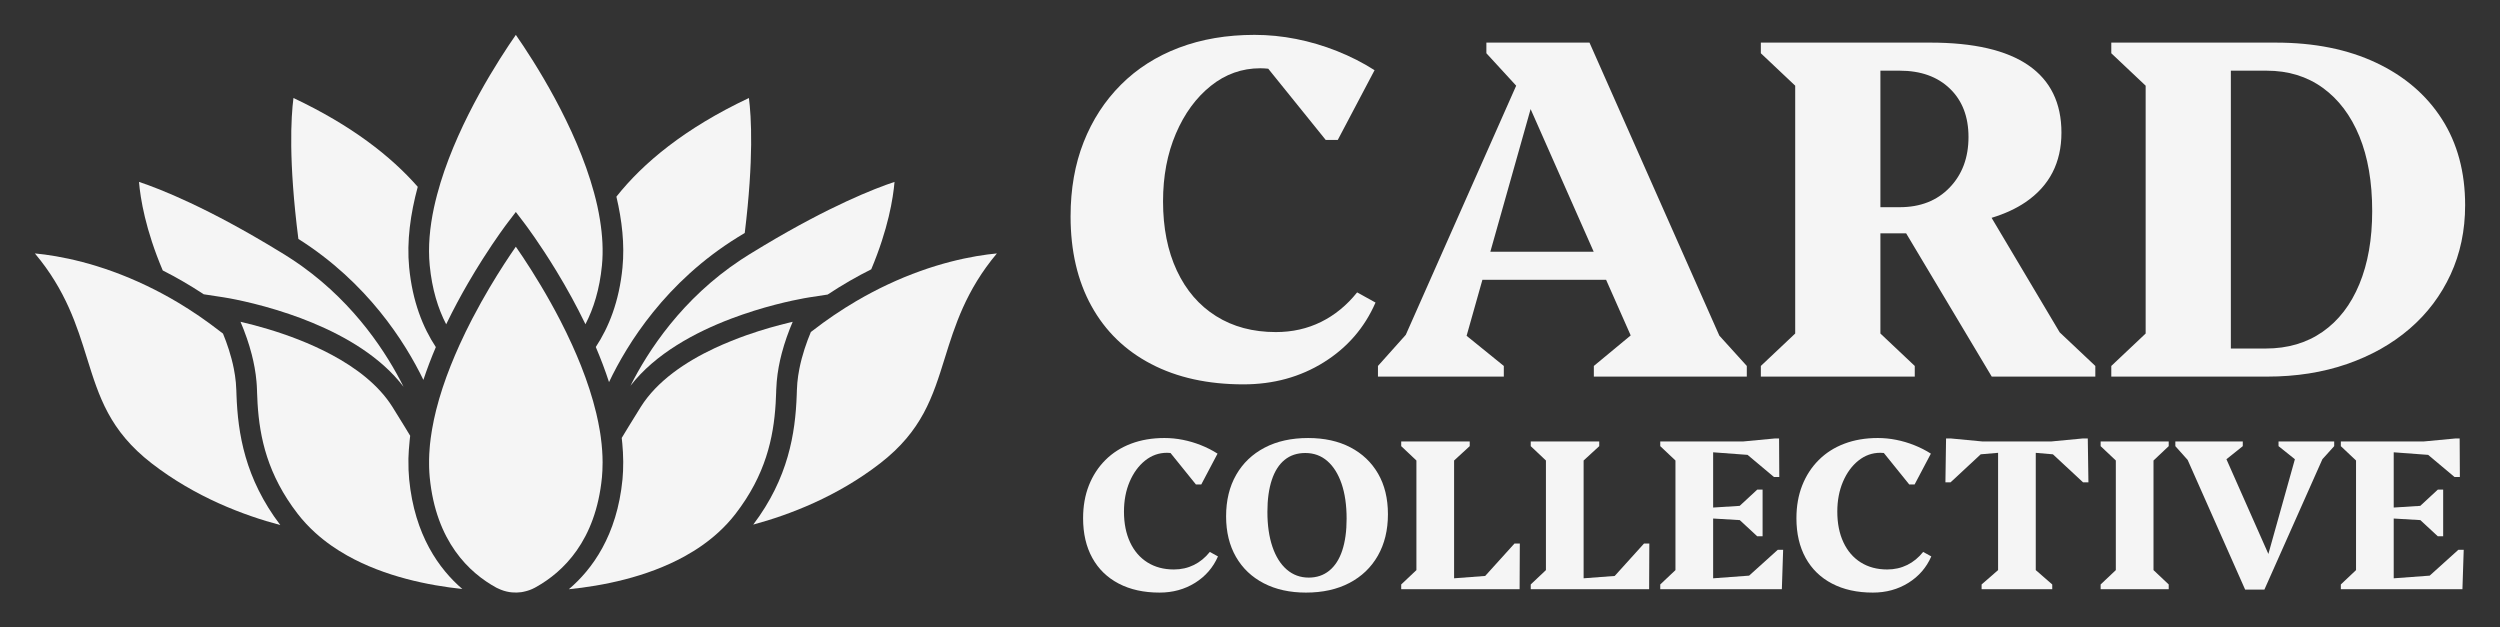 <svg viewBox="0 0 358.392 89.95" xmlns="http://www.w3.org/2000/svg" data-name="Layer 1" id="Layer_1">
  <rect x="0" y="0" width="358.392" height="89.95" fill="#333333" stroke="none"/>
  <defs>
    <style>
      .cls-1 {
        fill: #f5f5f5;
      }
    </style>
  </defs>
  <g>
    <path d="M189.386,46.148c-1.967.971-4.129,1.457-6.487,1.457-3.286,0-6.142-.764-8.57-2.29-2.43-1.526-4.302-3.701-5.621-6.523-1.319-2.821-1.978-6.129-1.978-9.923,0-3.609.613-6.846,1.84-9.715,1.225-2.868,2.891-5.146,4.996-6.835,2.104-1.688,4.476-2.533,7.112-2.533.39,0,.764.028,1.133.064l8.235,10.206h1.735l5.272-9.993c-1.664-1.064-3.458-1.978-5.377-2.74-1.921-.764-3.876-1.341-5.864-1.735-1.99-.393-3.98-.589-5.968-.589-3.978,0-7.586.613-10.824,1.839-3.24,1.226-6.015,2.996-8.327,5.308-2.314,2.314-4.094,5.055-5.344,8.224-1.25,3.168-1.874,6.719-1.874,10.652,0,4.95.995,9.228,2.985,12.837,1.988,3.608,4.844,6.384,8.57,8.327,3.722,1.943,8.129,2.914,13.219,2.914,4.302,0,8.142-1.052,11.518-3.157,3.377-2.105,5.853-4.962,7.424-8.57l-2.636-1.457c-1.481,1.85-3.205,3.261-5.17,4.233Z" class="cls-1"></path>
    <path d="M215.583,52.462l-5.336-4.322,2.267-8.031h17.731l3.527,7.976-5.283,4.376v1.526h21.928v-1.526l-3.939-4.348-18.614-42.006h-14.781v1.526l4.272,4.651-15.826,35.715-3.989,4.461v1.526h18.042v-1.526ZM228.466,36.085h-14.815l5.773-20.448,9.042,20.448Z" class="cls-1"></path>
    <path d="M274.494,52.462l-4.925-4.649v-14.365h3.688l12.272,20.54h14.85v-1.526l-5.11-4.819-9.761-16.416c1.857-.563,3.492-1.307,4.878-2.253,3.423-2.336,5.135-5.656,5.135-9.958,0-4.255-1.573-7.471-4.719-9.645-3.147-2.174-7.841-3.262-14.087-3.262h-24.286v1.526l4.925,4.649v35.529l-4.925,4.649v1.526h22.065v-1.526ZM272.344,10.133c3.006,0,5.401.857,7.181,2.568,1.78,1.712,2.673,4.025,2.673,6.939,0,2.961-.902,5.377-2.707,7.251-1.803,1.874-4.187,2.811-7.147,2.811h-2.775V10.133h2.775Z" class="cls-1"></path>
    <path d="M319.807,53.989h5.203c4.163,0,7.981-.601,11.451-1.804,3.469-1.202,6.464-2.891,8.986-5.066,2.521-2.173,4.476-4.764,5.863-7.771,1.388-3.006,2.083-6.315,2.083-9.923,0-4.764-1.111-8.882-3.33-12.351-2.221-3.469-5.368-6.164-9.438-8.084-4.071-1.919-8.859-2.88-14.365-2.88h-23.592v1.526l4.925,4.649v35.529l-4.925,4.649v1.526h17.14ZM324.941,10.133c3.099,0,5.783.822,8.051,2.464,2.266,1.643,4.011,3.955,5.238,6.939s1.84,6.558,1.84,10.721c0,4.025-.613,7.518-1.84,10.478-1.226,2.961-2.983,5.239-5.272,6.835-2.291,1.596-5.008,2.394-8.155,2.394h-4.995V10.133h5.134Z" class="cls-1"></path>
  </g>
  <g>
    <path d="M171.149,80.993c-.87.429-1.826.644-2.869.644-1.453,0-2.716-.338-3.79-1.013-1.075-.675-1.903-1.637-2.486-2.885-.583-1.248-.875-2.711-.875-4.389,0-1.596.271-3.028.814-4.297.542-1.268,1.279-2.276,2.21-3.023.931-.747,1.98-1.12,3.146-1.12.173,0,.338.012.501.028l3.642,4.514h.768l2.332-4.42c-.736-.47-1.529-.875-2.378-1.212-.849-.338-1.714-.593-2.594-.768-.88-.174-1.76-.261-2.64-.261-1.76,0-3.355.271-4.787.813-1.433.542-2.66,1.325-3.683,2.348-1.023,1.023-1.811,2.236-2.363,3.637-.553,1.401-.829,2.972-.829,4.711,0,2.189.44,4.082,1.32,5.678.879,1.596,2.143,2.824,3.79,3.683,1.646.859,3.595,1.289,5.847,1.289,1.903,0,3.601-.465,5.094-1.396,1.493-.931,2.588-2.194,3.284-3.79l-1.166-.644c-.655.818-1.417,1.442-2.287,1.872Z" class="cls-1"></path>
    <path d="M193.585,64.128c-1.708-.89-3.729-1.335-6.061-1.335-2.393,0-4.471.46-6.23,1.381-1.76.921-3.121,2.22-4.082,3.898-.962,1.678-1.443,3.663-1.443,5.954,0,2.23.471,4.164,1.412,5.801.941,1.637,2.271,2.9,3.99,3.79,1.719.89,3.733,1.335,6.045,1.335,2.394,0,4.471-.46,6.23-1.381,1.76-.921,3.12-2.225,4.082-3.913.961-1.688,1.442-3.667,1.442-5.939,0-2.25-.471-4.189-1.412-5.816-.942-1.626-2.266-2.885-3.974-3.775ZM192.419,78.921c-.42,1.258-1.039,2.22-1.857,2.885-.819.665-1.801.997-2.947.997-1.208,0-2.256-.384-3.146-1.151-.89-.767-1.576-1.857-2.056-3.269-.481-1.412-.722-3.079-.722-5.002,0-1.78.21-3.304.629-4.573.419-1.268,1.033-2.23,1.841-2.885.808-.655,1.795-.982,2.962-.982,1.227,0,2.281.384,3.161,1.151.879.767,1.56,1.852,2.041,3.253.48,1.402.721,3.074.721,5.018,0,1.78-.21,3.299-.629,4.557Z" class="cls-1"></path>
    <polygon points="212.911 82.566 208.454 82.902 208.454 66.016 210.694 63.959 210.694 63.284 200.873 63.284 200.873 63.959 203.052 66.016 203.052 81.729 200.873 83.786 200.873 84.461 206.919 84.461 208.454 84.461 212.474 84.461 217.078 84.461 217.845 84.461 217.876 77.924 217.108 77.924 212.911 82.566" class="cls-1"></polygon>
    <polygon points="231.479 82.566 227.022 82.902 227.022 66.016 229.261 63.959 229.261 63.284 219.441 63.284 219.441 63.959 221.619 66.016 221.619 81.729 219.441 83.786 219.441 84.461 225.486 84.461 227.022 84.461 231.042 84.461 235.645 84.461 236.413 84.461 236.443 77.924 235.676 77.924 231.479 82.566" class="cls-1"></polygon>
    <polygon points="250.746 82.522 245.59 82.904 245.59 74.335 249.407 74.56 251.912 76.88 252.679 76.88 252.679 70.19 251.912 70.19 249.397 72.519 245.59 72.759 245.59 64.841 250.525 65.207 254.306 68.379 255.073 68.379 255.042 62.855 254.459 62.855 249.917 63.284 245.59 63.284 244.055 63.284 238.009 63.284 238.009 63.959 240.188 66.016 240.188 81.729 238.009 83.786 238.009 84.461 244.055 84.461 245.59 84.461 250.162 84.461 254.398 84.461 255.441 84.461 255.625 78.814 254.858 78.814 250.746 82.522" class="cls-1"></polygon>
    <path d="M273.41,80.993c-.87.429-1.826.644-2.869.644-1.453,0-2.716-.338-3.79-1.013-1.075-.675-1.903-1.637-2.486-2.885-.583-1.248-.875-2.711-.875-4.389,0-1.596.271-3.028.814-4.297.542-1.268,1.279-2.276,2.21-3.023.931-.747,1.98-1.12,3.146-1.12.173,0,.338.012.501.028l3.642,4.514h.768l2.332-4.42c-.736-.47-1.529-.875-2.378-1.212-.849-.338-1.714-.593-2.594-.768-.88-.174-1.76-.261-2.64-.261-1.76,0-3.355.271-4.787.813-1.433.542-2.66,1.325-3.683,2.348-1.023,1.023-1.811,2.236-2.363,3.637s-.829,2.972-.829,4.711c0,2.189.44,4.082,1.32,5.678.879,1.596,2.143,2.824,3.79,3.683,1.646.859,3.595,1.289,5.847,1.289,1.903,0,3.601-.465,5.094-1.396s2.588-2.194,3.284-3.79l-1.166-.644c-.655.818-1.417,1.442-2.287,1.872Z" class="cls-1"></path>
    <polygon points="298.592 62.855 294.081 63.284 284.168 63.284 279.656 62.855 278.981 62.855 278.889 69.146 279.625 69.146 283.949 65.128 286.439 64.915 286.439 81.729 284.076 83.786 284.076 84.461 294.203 84.461 294.203 83.786 291.841 81.729 291.841 64.918 294.3 65.128 298.623 69.146 299.39 69.146 299.298 62.855 298.592 62.855" class="cls-1"></polygon>
    <polygon points="301.14 63.959 303.318 66.016 303.318 81.729 301.14 83.786 301.14 84.461 310.899 84.461 310.899 83.786 308.72 81.729 308.72 66.016 310.899 63.959 310.899 63.284 301.14 63.284 301.14 63.959" class="cls-1"></polygon>
    <polygon points="326.643 63.959 328.988 65.835 325.187 79.414 319.174 65.835 321.518 63.959 321.518 63.284 311.85 63.284 311.85 63.959 313.615 65.933 321.856 84.522 324.617 84.522 332.932 65.828 334.623 63.959 334.623 63.284 326.643 63.284 326.643 63.959" class="cls-1"></polygon>
    <polygon points="352.423 78.814 348.312 82.522 343.155 82.904 343.155 74.335 346.973 74.56 349.477 76.88 350.244 76.88 350.244 70.19 349.477 70.19 346.962 72.519 343.155 72.759 343.155 64.841 348.09 65.207 351.871 68.379 352.638 68.379 352.608 62.855 352.024 62.855 347.482 63.284 343.155 63.284 341.62 63.284 335.574 63.284 335.574 63.959 337.753 66.016 337.753 81.729 335.574 83.786 335.574 84.461 341.62 84.461 343.155 84.461 347.727 84.461 351.963 84.461 353.006 84.461 353.19 78.814 352.423 78.814" class="cls-1"></polygon>
  </g>
  <g>
    <path d="M89.241,38.33c-.474,4.901-1.98,8.616-3.831,11.414.694,1.633,1.34,3.318,1.897,5.034,2.608-5.478,8.121-14.372,18.432-20.756.353-.218.681-.412,1.026-.622,1.303-10.661.942-16.67.597-19.351-9.224,4.35-15.175,9.325-18.997,14.145.807,3.41,1.192,6.854.874,10.136Z" class="cls-1"></path>
    <path d="M60.697,54.458c.531-1.601,1.134-3.173,1.783-4.7-1.846-2.799-3.35-6.518-3.825-11.427-.362-3.736.185-7.683,1.233-11.55-3.834-4.371-9.493-8.806-17.818-12.732-.354,2.747-.724,9.005.705,20.204,9.883,6.243,15.286,14.772,17.922,20.206Z" class="cls-1"></path>
    <path d="M63.963,46.489c1.027-2.128,2.102-4.118,3.138-5.903.35-.604.695-1.184,1.032-1.738.36-.592.708-1.15,1.044-1.678,1.929-3.033,3.403-4.987,3.594-5.238l1.177-1.543,1.177,1.543c.224.294,2.217,2.934,4.641,6.922.357.587.722,1.201,1.093,1.843.365.632.736,1.293,1.107,1.973.659,1.206,1.318,2.48,1.961,3.809,1.162-2.237,2.034-5.005,2.366-8.433.203-2.093.077-4.282-.279-6.496-.109-.677-.235-1.355-.385-2.035-.139-.628-.297-1.255-.467-1.882-2.603-9.594-8.652-18.949-11.214-22.632-2.432,3.496-8.007,12.103-10.794,21.174-.177.577-.342,1.156-.495,1.736-.16.607-.309,1.215-.44,1.822-.609,2.832-.875,5.65-.617,8.314.332,3.434,1.202,6.205,2.361,8.444Z" class="cls-1"></path>
    <path d="M106.255,37.211c-8.492,5.602-13.371,13.12-15.872,18.09,3.577-4.622,9.31-7.68,14.461-9.63.546-.207,1.083-.399,1.612-.582.546-.188,1.083-.366,1.604-.53,4.324-1.356,7.677-1.888,8.005-1.938l2.581-.394c2.141-1.414,4.235-2.613,6.252-3.619,2.429-5.772,3.14-10.181,3.337-12.532-2.923.974-9.255,3.46-18.707,9.111-.531.318-1.076.65-1.627.988-.202.124-.396.239-.6.366-.355.22-.701.445-1.044.671Z" class="cls-1"></path>
    <path d="M29.207,42.188l2.845.434c.363.055,4.425.702,9.407,2.398.529.18,1.065.369,1.612.573.561.21,1.131.436,1.703.673,4.791,1.981,9.845,4.924,13.074,9.18-2.338-4.688-6.823-11.727-14.525-17.26-.538-.386-1.094-.763-1.664-1.133-.265-.172-.528-.345-.8-.514-.286-.177-.56-.341-.841-.513-10.217-6.244-17.028-8.93-20.093-9.951.199,2.371.921,6.842,3.406,12.695,1.901.964,3.867,2.094,5.876,3.417Z" class="cls-1"></path>
    <path d="M127.156,40.837c-.7.331-1.409.684-2.128,1.063-.756.398-1.52.819-2.295,1.275-2.082,1.225-4.222,2.655-6.389,4.344-.034.027-.068.051-.103.078-.598,1.426-1.255,3.284-1.649,5.287-.128.65-.227,1.314-.289,1.984-.032.355-.055.711-.064,1.067-.006.229-.015.462-.023.694-.197,5.488-1.197,11.911-6.233,18.576,5.2-1.406,12.023-4.005,18.191-8.783,6.026-4.667,7.535-9.512,9.282-15.122,1.426-4.58,3.016-9.684,7.456-14.969-3.412.324-9.106,1.365-15.756,4.507Z" class="cls-1"></path>
    <path d="M33.878,55.935c-.009-.365-.033-.731-.067-1.094-.062-.672-.162-1.338-.291-1.989-.375-1.89-.982-3.643-1.552-5.03-.134-.103-.266-.198-.4-.302-2.041-1.59-4.058-2.956-6.025-4.133-.787-.471-1.564-.906-2.332-1.318-.726-.388-1.44-.748-2.146-1.087-6.782-3.257-12.599-4.323-16.065-4.652,4.44,5.285,6.03,10.389,7.456,14.969,1.747,5.61,3.256,10.455,9.282,15.122,6.27,4.856,13.215,7.461,18.446,8.85-5.085-6.697-6.086-13.151-6.283-18.663-.008-.225-.017-.452-.023-.673Z" class="cls-1"></path>
    <path d="M111.265,56.273c.004-.137.01-.276.014-.412.01-.392.039-.782.072-1.17.121-1.403.383-2.771.719-4.045.216-.818.459-1.595.713-2.318.283-.807.577-1.551.856-2.198-.169.039-.362.087-.543.131-1.653.397-3.761.974-6.052,1.781-.739.26-1.496.551-2.259.859-.783.317-1.572.652-2.359,1.022-4.16,1.957-8.223,4.683-10.561,8.4-.56.89-1.146,1.839-1.748,2.825-.325.533-.655,1.078-.989,1.632.022.184.038.368.057.552.009.089.019.178.027.267.038.408.067.814.089,1.219.024.439.038.877.041,1.313 0.0.063-.001.126-.001.189-0.0.8-.025,1.595-.101,2.379-.783,8.09-4.37,12.946-7.694,15.771,4.799-.483,11.131-1.708,16.579-4.707.876-.482,1.729-1.01,2.549-1.588.802-.566,1.573-1.18,2.303-1.846.884-.807,1.71-1.688,2.457-2.656,4.32-5.598,5.456-10.892,5.76-15.832.032-.527.054-1.049.071-1.568Z" class="cls-1"></path>
    <path d="M58.655,68.699c-.085-.883-.113-1.78-.103-2.683.001-.099-.003-.196-.001-.295.009-.399.032-.801.058-1.203.027-.422.065-.846.109-1.271.007-.071.014-.142.022-.213.021-.188.037-.376.062-.564-.274-.454-.544-.898-.812-1.338-.598-.981-1.181-1.925-1.739-2.81-1.979-3.144-5.194-5.573-8.655-7.434-.819-.44-1.649-.848-2.483-1.225-.782-.354-1.564-.685-2.337-.987-3.072-1.2-5.976-1.999-8.057-2.489-.077-.018-.165-.041-.24-.058.3.697.617,1.509.92,2.389.248.722.483,1.492.692,2.303.314,1.22.559,2.52.676,3.854.034.393.063.787.073,1.184.003.133.009.267.013.4.016.519.038,1.042.07,1.569.302,4.943,1.437,10.241,5.761,15.843.76.985,1.603,1.879,2.505,2.698.727.66,1.494,1.269,2.292,1.831.743.522,1.513,1.003,2.302,1.446,5.385,3.023,11.669,4.281,16.494,4.79-3.294-2.828-6.842-7.679-7.622-15.74Z" class="cls-1"></path>
    <path d="M86.359,67.447c.02-.392.029-.786.028-1.183-.001-.555-.023-1.115-.062-1.678-.044-.635-.11-1.275-.197-1.918-.023-.172-.049-.345-.075-.518-.019-.125-.041-.25-.061-.376-.139-.84-.31-1.683-.511-2.527-.548-2.298-1.308-4.594-2.19-6.818-.201-.505-.408-1.006-.62-1.503-.215-.505-.435-1.004-.659-1.498-.553-1.217-1.13-2.4-1.715-3.533-.446-.864-.895-1.696-1.342-2.496-1.956-3.508-3.842-6.358-5.007-8.033-.915,1.315-2.275,3.357-3.764,5.87-.393.663-.794,1.359-1.199,2.084-.43.77-.863,1.569-1.294,2.398-.619,1.192-1.23,2.44-1.814,3.727-.224.494-.444.994-.659,1.498-.212.498-.42.999-.62,1.505-.821,2.069-1.538,4.202-2.074,6.34-.225.896-.414,1.793-.57,2.687-.022.128-.042.255-.063.383-.1.617-.187,1.233-.249,1.844-.019.185-.03.368-.045.552-.023.281-.044.561-.057.839-.025.505-.032,1.006-.026,1.504.002.146.002.293.006.439.015.462.039.92.083,1.374.896,9.257,5.689,13.72,9.553,15.834.079.043.163.075.244.114.527.257,1.079.432,1.644.52.121.019.242.032.364.043.44.04.883.032,1.322-.031.107-.015.214-.039.32-.06.559-.113,1.109-.299,1.627-.58.05-.027.102-.059.152-.087,3.865-2.145,8.58-6.607,9.466-15.753.031-.32.05-.643.066-.967Z" class="cls-1"></path>
  </g>
</svg>